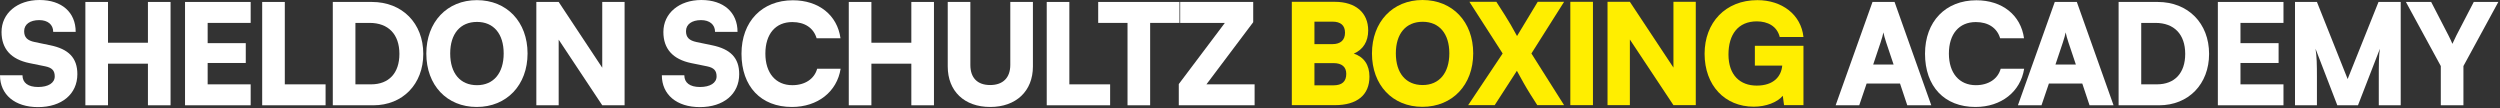 <svg width="555" height="24" viewBox="0 0 555 24" fill="none" xmlns="http://www.w3.org/2000/svg">
<rect x="0" y="0" width="555" height="24" fill="#333333" stroke="none"/>
<g clip-path="url(#clip0_5_341)">
<path d="M286.782 23.343V0.403H296.33C300.949 0.403 303.739 2.821 303.739 6.758C303.739 9.207 302.623 11.005 300.546 11.904C302.809 12.648 304.018 14.415 304.018 17.019C304.018 21.08 301.29 23.343 296.33 23.343H286.782ZM295.803 4.805H291.804V9.796H295.803C297.601 9.796 298.593 8.897 298.593 7.254C298.593 5.642 297.632 4.805 295.803 4.805ZM296.051 14.012H291.804V18.941H296.051C297.911 18.941 298.872 18.104 298.872 16.399C298.872 14.849 297.88 14.012 296.051 14.012Z" fill="#FFEE00"/>
<path d="M327.052 11.842C327.052 18.848 322.433 23.715 315.768 23.715C309.134 23.715 304.577 18.879 304.577 11.873C304.577 4.867 309.165 0 315.799 0C322.464 0 327.052 4.836 327.052 11.842ZM321.751 11.842C321.751 7.471 319.519 4.836 315.83 4.836C312.11 4.836 309.878 7.471 309.878 11.842C309.878 16.244 312.11 18.879 315.83 18.879C319.519 18.879 321.751 16.182 321.751 11.842Z" fill="#FFEE00"/>
<path d="M333.588 11.873L326.21 0.403H332.193L334.115 3.41C334.952 4.712 335.758 6.107 336.781 7.998L341.369 0.403H347.228L339.974 11.873L347.228 23.343H341.276L339.757 20.956C338.61 19.127 337.866 17.763 336.75 15.717L331.821 23.343H325.931L333.588 11.873Z" fill="#FFEE00"/>
<path d="M353.634 0.403V23.343H348.612V0.403H353.634Z" fill="#FFEE00"/>
<path d="M361.831 23.343H356.871V0.403H361.831L371.503 15.004V0.403H376.463V23.343H371.503L361.831 8.773V23.343Z" fill="#FFEE00"/>
<path d="M390.014 4.743C385.86 4.743 383.721 7.657 383.721 12.09C383.721 16.709 386.325 19.003 389.983 19.003C393.765 19.003 395.439 16.957 395.656 14.57H389.58V10.168H400.368V23.343H396.059L395.78 21.266C394.54 22.723 392.06 23.684 389.332 23.684C382.915 23.684 378.42 18.972 378.42 11.935C378.42 5.022 383.039 0.031 390.138 0.031C395.625 0.031 399.841 3.255 400.368 8.215H395.098C394.509 5.797 392.401 4.743 390.014 4.743Z" fill="#FFEE00"/>
<path d="M412.75 23.374H407.511L415.695 0.434H420.593L428.746 23.374H423.414L421.802 18.538H414.393L412.75 23.374ZM417.493 9.424L415.85 14.322H420.376L418.733 9.424C418.485 8.649 418.206 7.75 418.113 7.192C418.02 7.719 417.772 8.587 417.493 9.424Z" fill="white"/>
<path d="M438.545 23.746C431.663 23.746 427.354 19.189 427.354 11.935C427.354 4.774 431.911 0.062 438.762 0.062C444.497 0.062 448.62 3.348 449.333 8.494H444.032C443.35 6.2 441.397 4.898 438.638 4.898C434.918 4.898 432.655 7.533 432.655 11.904C432.655 16.213 434.949 18.91 438.638 18.91C441.459 18.91 443.536 17.515 444.156 15.252H449.364C448.558 20.367 444.28 23.746 438.545 23.746Z" fill="white"/>
<path d="M453.214 23.374H447.975L456.159 0.434H461.057L469.21 23.374H463.878L462.266 18.538H454.857L453.214 23.374ZM457.957 9.424L456.314 14.322H460.84L459.197 9.424C458.949 8.649 458.67 7.75 458.577 7.192C458.484 7.719 458.236 8.587 457.957 9.424Z" fill="white"/>
<path d="M479.32 23.374H470.33V0.434H479.01C485.737 0.434 490.418 5.146 490.418 11.966C490.418 18.662 485.861 23.374 479.32 23.374ZM478.514 5.084H475.352V18.724H478.824C482.792 18.724 485.117 16.213 485.117 11.966C485.117 7.626 482.668 5.084 478.514 5.084Z" fill="white"/>
<path d="M506.933 23.374H492.363V0.434H506.933V5.084H497.385V9.579H505.848V13.981H497.385V18.724H506.933V23.374Z" fill="white"/>
<path d="M514.358 23.374H509.491V0.434H514.358L521.178 17.546L528.029 0.434H532.958V23.374H528.091V18.569C528.091 13.609 528.091 12.524 528.339 10.819L523.472 23.374H518.884L514.048 10.819C514.327 12.524 514.358 14.446 514.358 16.957V23.374Z" fill="white"/>
<path d="M541.859 14.663L534.109 0.434H539.72L543.564 7.874C543.936 8.587 544.184 9.145 544.432 9.734C544.711 9.176 544.959 8.587 545.331 7.843L549.175 0.434H554.631L546.881 14.663V23.374H541.859V14.663Z" fill="white"/>
<path d="M0.341 7.099C0.341 2.945 3.844 0 8.773 0C13.702 0 16.802 2.728 16.802 7.068H11.811C11.811 5.456 10.602 4.464 8.711 4.464C6.665 4.464 5.363 5.394 5.363 6.913C5.363 8.308 6.076 8.99 7.688 9.331L11.129 10.044C15.221 10.881 17.174 12.834 17.174 16.461C17.174 20.894 13.702 23.777 8.432 23.777C3.317 23.777 0 21.018 0 16.709H4.991C4.991 18.383 6.231 19.313 8.463 19.313C10.726 19.313 12.152 18.414 12.152 16.957C12.152 15.686 11.563 15.035 10.044 14.725L6.541 14.012C2.449 13.175 0.341 10.85 0.341 7.099Z" fill="white"/>
<path d="M23.975 23.374H18.953V0.434H23.975V9.486H32.841V0.434H37.863V23.374H32.841V14.136H23.975V23.374Z" fill="white"/>
<path d="M55.647 23.374H41.077V0.434H55.647V5.084H46.099V9.579H54.562V13.981H46.099V18.724H55.647V23.374Z" fill="white"/>
<path d="M63.227 0.434V18.724H72.279V23.374H58.205V0.434H63.227Z" fill="white"/>
<path d="M82.871 23.374H73.881V0.434H82.561C89.288 0.434 93.969 5.146 93.969 11.966C93.969 18.662 89.412 23.374 82.871 23.374ZM82.065 5.084H78.903V18.724H82.375C86.343 18.724 88.668 16.213 88.668 11.966C88.668 7.626 86.219 5.084 82.065 5.084Z" fill="white"/>
<path d="M117.118 11.873C117.118 18.879 112.499 23.746 105.834 23.746C99.2 23.746 94.643 18.91 94.643 11.904C94.643 4.898 99.231 0.031 105.865 0.031C112.53 0.031 117.118 4.867 117.118 11.873ZM111.817 11.873C111.817 7.502 109.585 4.867 105.896 4.867C102.176 4.867 99.944 7.502 99.944 11.873C99.944 16.275 102.176 18.91 105.896 18.91C109.585 18.91 111.817 16.213 111.817 11.873Z" fill="white"/>
<path d="M124.027 23.374H119.067V0.434H124.027L133.699 15.035V0.434H138.659V23.374H133.699L124.027 8.804V23.374Z" fill="white"/>
<path d="M147.27 7.099C147.27 2.945 150.773 0 155.702 0C160.631 0 163.731 2.728 163.731 7.068H158.74C158.74 5.456 157.531 4.464 155.64 4.464C153.594 4.464 152.292 5.394 152.292 6.913C152.292 8.308 153.005 8.99 154.617 9.331L158.058 10.044C162.15 10.881 164.103 12.834 164.103 16.461C164.103 20.894 160.631 23.777 155.361 23.777C150.246 23.777 146.929 21.018 146.929 16.709H151.92C151.92 18.383 153.16 19.313 155.392 19.313C157.655 19.313 159.081 18.414 159.081 16.957C159.081 15.686 158.492 15.035 156.973 14.725L153.47 14.012C149.378 13.175 147.27 10.85 147.27 7.099Z" fill="white"/>
<path d="M175.802 23.746C168.92 23.746 164.611 19.189 164.611 11.935C164.611 4.774 169.168 0.062 176.019 0.062C181.754 0.062 185.877 3.348 186.59 8.494H181.289C180.607 6.2 178.654 4.898 175.895 4.898C172.175 4.898 169.912 7.533 169.912 11.904C169.912 16.213 172.206 18.91 175.895 18.91C178.716 18.91 180.793 17.515 181.413 15.252H186.621C185.815 20.367 181.537 23.746 175.802 23.746Z" fill="white"/>
<path d="M193.451 23.374H188.429V0.434H193.451V9.486H202.317V0.434H207.339V23.374H202.317V14.136H193.451V23.374Z" fill="white"/>
<path d="M210.398 14.756V0.434H215.42V14.415C215.42 17.298 217.001 18.879 219.822 18.879C222.674 18.879 224.286 17.236 224.286 14.415V0.434H229.308V14.756C229.308 20.212 225.588 23.746 219.822 23.746C214.087 23.746 210.398 20.243 210.398 14.756Z" fill="white"/>
<path d="M237.396 0.434V18.724H246.448V23.374H232.374V0.434H237.396Z" fill="white"/>
<path d="M243.8 5.084V0.434H261.842V5.084H255.332V23.374H250.31V5.084H243.8Z" fill="white"/>
<path d="M278.523 23.374H261.69V18.662L271.92 5.084H262V0.434H278.213V4.929L267.828 18.724H278.523V23.374Z" fill="white"/>
</g>
<defs>
<clipPath id="clip0_5_341">
<rect width="555" height="24" fill="white"/>
</clipPath>
</defs>
</svg>
